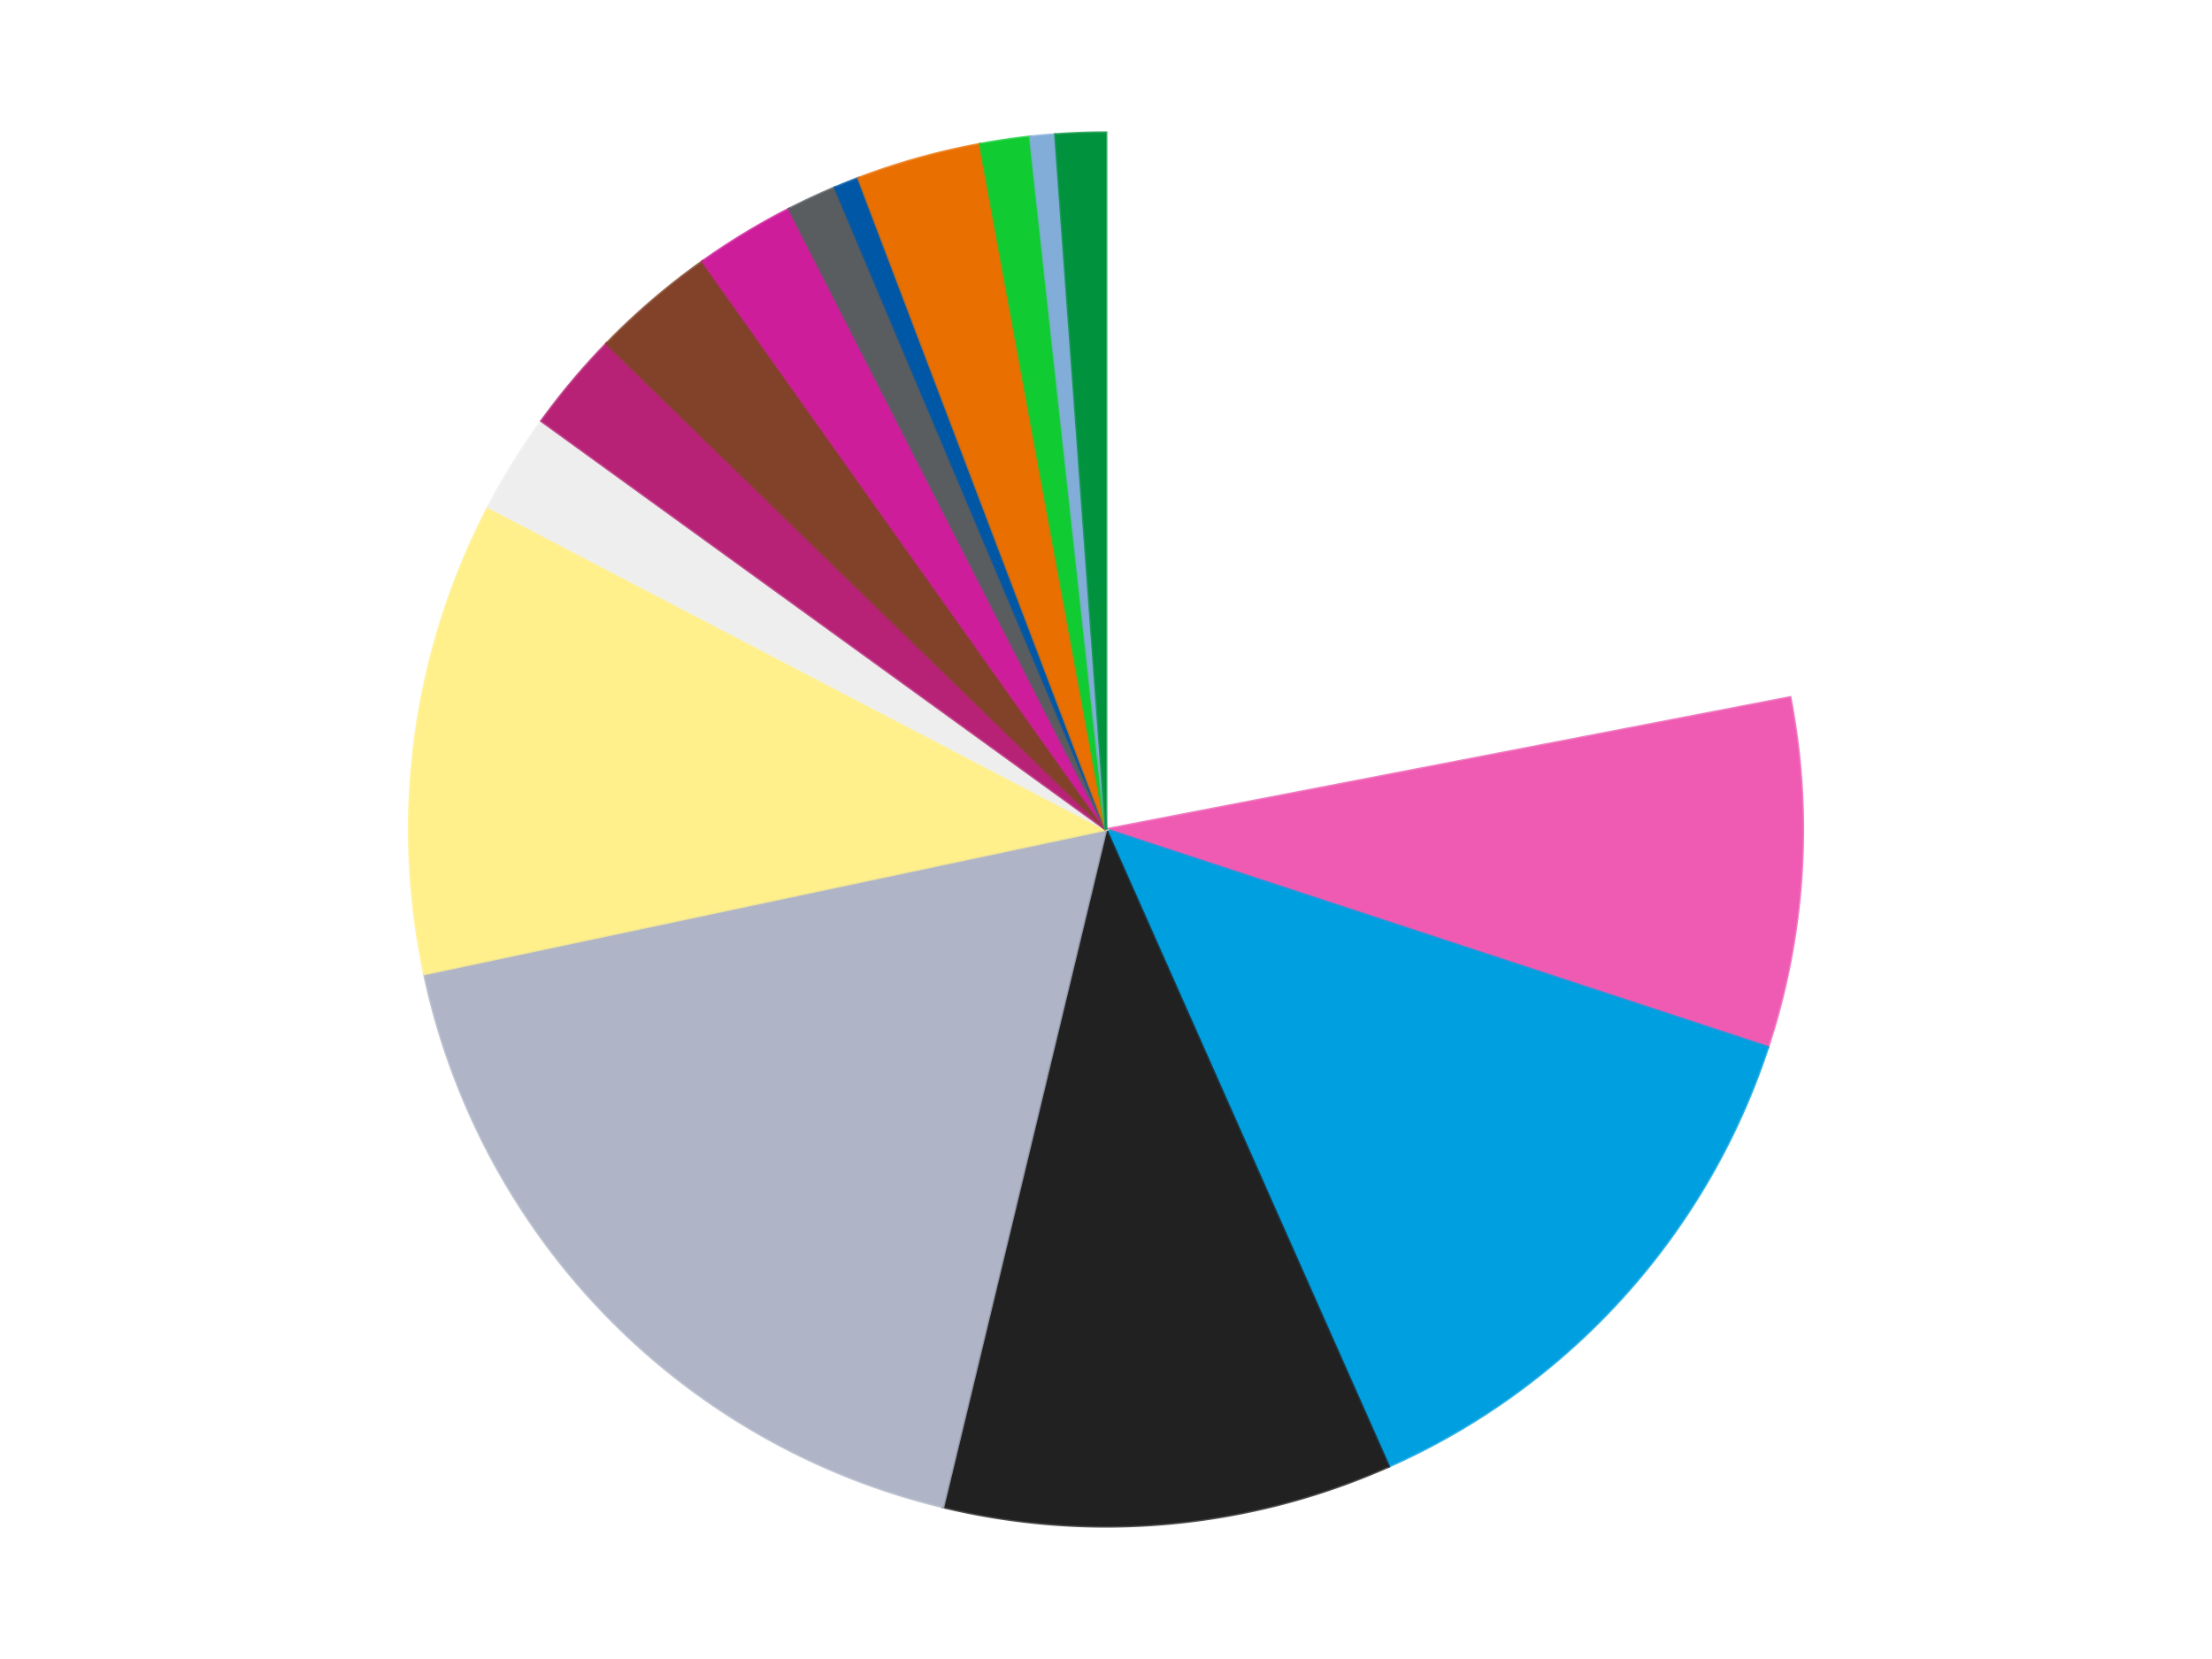 <?xml version='1.0' encoding='utf-8'?>
<svg xmlns="http://www.w3.org/2000/svg" xmlns:xlink="http://www.w3.org/1999/xlink" id="chart-873bfcdb-24b6-4e2f-b38b-733fdb4e3288" class="pygal-chart" viewBox="0 0 800 600"><!--Generated with pygal 3.0.4 (lxml) ©Kozea 2012-2016 on 2024-07-01--><!--http://pygal.org--><!--http://github.com/Kozea/pygal--><defs><style type="text/css">#chart-873bfcdb-24b6-4e2f-b38b-733fdb4e3288{-webkit-user-select:none;-webkit-font-smoothing:antialiased;font-family:Consolas,"Liberation Mono",Menlo,Courier,monospace}#chart-873bfcdb-24b6-4e2f-b38b-733fdb4e3288 .title{font-family:Consolas,"Liberation Mono",Menlo,Courier,monospace;font-size:16px}#chart-873bfcdb-24b6-4e2f-b38b-733fdb4e3288 .legends .legend text{font-family:Consolas,"Liberation Mono",Menlo,Courier,monospace;font-size:14px}#chart-873bfcdb-24b6-4e2f-b38b-733fdb4e3288 .axis text{font-family:Consolas,"Liberation Mono",Menlo,Courier,monospace;font-size:10px}#chart-873bfcdb-24b6-4e2f-b38b-733fdb4e3288 .axis text.major{font-family:Consolas,"Liberation Mono",Menlo,Courier,monospace;font-size:10px}#chart-873bfcdb-24b6-4e2f-b38b-733fdb4e3288 .text-overlay text.value{font-family:Consolas,"Liberation Mono",Menlo,Courier,monospace;font-size:16px}#chart-873bfcdb-24b6-4e2f-b38b-733fdb4e3288 .text-overlay text.label{font-family:Consolas,"Liberation Mono",Menlo,Courier,monospace;font-size:10px}#chart-873bfcdb-24b6-4e2f-b38b-733fdb4e3288 .tooltip{font-family:Consolas,"Liberation Mono",Menlo,Courier,monospace;font-size:14px}#chart-873bfcdb-24b6-4e2f-b38b-733fdb4e3288 text.no_data{font-family:Consolas,"Liberation Mono",Menlo,Courier,monospace;font-size:64px}
#chart-873bfcdb-24b6-4e2f-b38b-733fdb4e3288{background-color:transparent}#chart-873bfcdb-24b6-4e2f-b38b-733fdb4e3288 path,#chart-873bfcdb-24b6-4e2f-b38b-733fdb4e3288 line,#chart-873bfcdb-24b6-4e2f-b38b-733fdb4e3288 rect,#chart-873bfcdb-24b6-4e2f-b38b-733fdb4e3288 circle{-webkit-transition:150ms;-moz-transition:150ms;transition:150ms}#chart-873bfcdb-24b6-4e2f-b38b-733fdb4e3288 .graph &gt; .background{fill:transparent}#chart-873bfcdb-24b6-4e2f-b38b-733fdb4e3288 .plot &gt; .background{fill:transparent}#chart-873bfcdb-24b6-4e2f-b38b-733fdb4e3288 .graph{fill:rgba(0,0,0,.87)}#chart-873bfcdb-24b6-4e2f-b38b-733fdb4e3288 text.no_data{fill:rgba(0,0,0,1)}#chart-873bfcdb-24b6-4e2f-b38b-733fdb4e3288 .title{fill:rgba(0,0,0,1)}#chart-873bfcdb-24b6-4e2f-b38b-733fdb4e3288 .legends .legend text{fill:rgba(0,0,0,.87)}#chart-873bfcdb-24b6-4e2f-b38b-733fdb4e3288 .legends .legend:hover text{fill:rgba(0,0,0,1)}#chart-873bfcdb-24b6-4e2f-b38b-733fdb4e3288 .axis .line{stroke:rgba(0,0,0,1)}#chart-873bfcdb-24b6-4e2f-b38b-733fdb4e3288 .axis .guide.line{stroke:rgba(0,0,0,.54)}#chart-873bfcdb-24b6-4e2f-b38b-733fdb4e3288 .axis .major.line{stroke:rgba(0,0,0,.87)}#chart-873bfcdb-24b6-4e2f-b38b-733fdb4e3288 .axis text.major{fill:rgba(0,0,0,1)}#chart-873bfcdb-24b6-4e2f-b38b-733fdb4e3288 .axis.y .guides:hover .guide.line,#chart-873bfcdb-24b6-4e2f-b38b-733fdb4e3288 .line-graph .axis.x .guides:hover .guide.line,#chart-873bfcdb-24b6-4e2f-b38b-733fdb4e3288 .stackedline-graph .axis.x .guides:hover .guide.line,#chart-873bfcdb-24b6-4e2f-b38b-733fdb4e3288 .xy-graph .axis.x .guides:hover .guide.line{stroke:rgba(0,0,0,1)}#chart-873bfcdb-24b6-4e2f-b38b-733fdb4e3288 .axis .guides:hover text{fill:rgba(0,0,0,1)}#chart-873bfcdb-24b6-4e2f-b38b-733fdb4e3288 .reactive{fill-opacity:1.0;stroke-opacity:.8;stroke-width:1}#chart-873bfcdb-24b6-4e2f-b38b-733fdb4e3288 .ci{stroke:rgba(0,0,0,.87)}#chart-873bfcdb-24b6-4e2f-b38b-733fdb4e3288 .reactive.active,#chart-873bfcdb-24b6-4e2f-b38b-733fdb4e3288 .active .reactive{fill-opacity:0.6;stroke-opacity:.9;stroke-width:4}#chart-873bfcdb-24b6-4e2f-b38b-733fdb4e3288 .ci .reactive.active{stroke-width:1.5}#chart-873bfcdb-24b6-4e2f-b38b-733fdb4e3288 .series text{fill:rgba(0,0,0,1)}#chart-873bfcdb-24b6-4e2f-b38b-733fdb4e3288 .tooltip rect{fill:transparent;stroke:rgba(0,0,0,1);-webkit-transition:opacity 150ms;-moz-transition:opacity 150ms;transition:opacity 150ms}#chart-873bfcdb-24b6-4e2f-b38b-733fdb4e3288 .tooltip .label{fill:rgba(0,0,0,.87)}#chart-873bfcdb-24b6-4e2f-b38b-733fdb4e3288 .tooltip .label{fill:rgba(0,0,0,.87)}#chart-873bfcdb-24b6-4e2f-b38b-733fdb4e3288 .tooltip .legend{font-size:.8em;fill:rgba(0,0,0,.54)}#chart-873bfcdb-24b6-4e2f-b38b-733fdb4e3288 .tooltip .x_label{font-size:.6em;fill:rgba(0,0,0,1)}#chart-873bfcdb-24b6-4e2f-b38b-733fdb4e3288 .tooltip .xlink{font-size:.5em;text-decoration:underline}#chart-873bfcdb-24b6-4e2f-b38b-733fdb4e3288 .tooltip .value{font-size:1.5em}#chart-873bfcdb-24b6-4e2f-b38b-733fdb4e3288 .bound{font-size:.5em}#chart-873bfcdb-24b6-4e2f-b38b-733fdb4e3288 .max-value{font-size:.75em;fill:rgba(0,0,0,.54)}#chart-873bfcdb-24b6-4e2f-b38b-733fdb4e3288 .map-element{fill:transparent;stroke:rgba(0,0,0,.54) !important}#chart-873bfcdb-24b6-4e2f-b38b-733fdb4e3288 .map-element .reactive{fill-opacity:inherit;stroke-opacity:inherit}#chart-873bfcdb-24b6-4e2f-b38b-733fdb4e3288 .color-0,#chart-873bfcdb-24b6-4e2f-b38b-733fdb4e3288 .color-0 a:visited{stroke:#F44336;fill:#F44336}#chart-873bfcdb-24b6-4e2f-b38b-733fdb4e3288 .color-1,#chart-873bfcdb-24b6-4e2f-b38b-733fdb4e3288 .color-1 a:visited{stroke:#3F51B5;fill:#3F51B5}#chart-873bfcdb-24b6-4e2f-b38b-733fdb4e3288 .color-2,#chart-873bfcdb-24b6-4e2f-b38b-733fdb4e3288 .color-2 a:visited{stroke:#009688;fill:#009688}#chart-873bfcdb-24b6-4e2f-b38b-733fdb4e3288 .color-3,#chart-873bfcdb-24b6-4e2f-b38b-733fdb4e3288 .color-3 a:visited{stroke:#FFC107;fill:#FFC107}#chart-873bfcdb-24b6-4e2f-b38b-733fdb4e3288 .color-4,#chart-873bfcdb-24b6-4e2f-b38b-733fdb4e3288 .color-4 a:visited{stroke:#FF5722;fill:#FF5722}#chart-873bfcdb-24b6-4e2f-b38b-733fdb4e3288 .color-5,#chart-873bfcdb-24b6-4e2f-b38b-733fdb4e3288 .color-5 a:visited{stroke:#9C27B0;fill:#9C27B0}#chart-873bfcdb-24b6-4e2f-b38b-733fdb4e3288 .color-6,#chart-873bfcdb-24b6-4e2f-b38b-733fdb4e3288 .color-6 a:visited{stroke:#03A9F4;fill:#03A9F4}#chart-873bfcdb-24b6-4e2f-b38b-733fdb4e3288 .color-7,#chart-873bfcdb-24b6-4e2f-b38b-733fdb4e3288 .color-7 a:visited{stroke:#8BC34A;fill:#8BC34A}#chart-873bfcdb-24b6-4e2f-b38b-733fdb4e3288 .color-8,#chart-873bfcdb-24b6-4e2f-b38b-733fdb4e3288 .color-8 a:visited{stroke:#FF9800;fill:#FF9800}#chart-873bfcdb-24b6-4e2f-b38b-733fdb4e3288 .color-9,#chart-873bfcdb-24b6-4e2f-b38b-733fdb4e3288 .color-9 a:visited{stroke:#E91E63;fill:#E91E63}#chart-873bfcdb-24b6-4e2f-b38b-733fdb4e3288 .color-10,#chart-873bfcdb-24b6-4e2f-b38b-733fdb4e3288 .color-10 a:visited{stroke:#2196F3;fill:#2196F3}#chart-873bfcdb-24b6-4e2f-b38b-733fdb4e3288 .color-11,#chart-873bfcdb-24b6-4e2f-b38b-733fdb4e3288 .color-11 a:visited{stroke:#4CAF50;fill:#4CAF50}#chart-873bfcdb-24b6-4e2f-b38b-733fdb4e3288 .color-12,#chart-873bfcdb-24b6-4e2f-b38b-733fdb4e3288 .color-12 a:visited{stroke:#FFEB3B;fill:#FFEB3B}#chart-873bfcdb-24b6-4e2f-b38b-733fdb4e3288 .color-13,#chart-873bfcdb-24b6-4e2f-b38b-733fdb4e3288 .color-13 a:visited{stroke:#673AB7;fill:#673AB7}#chart-873bfcdb-24b6-4e2f-b38b-733fdb4e3288 .color-14,#chart-873bfcdb-24b6-4e2f-b38b-733fdb4e3288 .color-14 a:visited{stroke:#00BCD4;fill:#00BCD4}#chart-873bfcdb-24b6-4e2f-b38b-733fdb4e3288 .color-15,#chart-873bfcdb-24b6-4e2f-b38b-733fdb4e3288 .color-15 a:visited{stroke:#CDDC39;fill:#CDDC39}#chart-873bfcdb-24b6-4e2f-b38b-733fdb4e3288 .text-overlay .color-0 text{fill:black}#chart-873bfcdb-24b6-4e2f-b38b-733fdb4e3288 .text-overlay .color-1 text{fill:black}#chart-873bfcdb-24b6-4e2f-b38b-733fdb4e3288 .text-overlay .color-2 text{fill:black}#chart-873bfcdb-24b6-4e2f-b38b-733fdb4e3288 .text-overlay .color-3 text{fill:black}#chart-873bfcdb-24b6-4e2f-b38b-733fdb4e3288 .text-overlay .color-4 text{fill:black}#chart-873bfcdb-24b6-4e2f-b38b-733fdb4e3288 .text-overlay .color-5 text{fill:black}#chart-873bfcdb-24b6-4e2f-b38b-733fdb4e3288 .text-overlay .color-6 text{fill:black}#chart-873bfcdb-24b6-4e2f-b38b-733fdb4e3288 .text-overlay .color-7 text{fill:black}#chart-873bfcdb-24b6-4e2f-b38b-733fdb4e3288 .text-overlay .color-8 text{fill:black}#chart-873bfcdb-24b6-4e2f-b38b-733fdb4e3288 .text-overlay .color-9 text{fill:black}#chart-873bfcdb-24b6-4e2f-b38b-733fdb4e3288 .text-overlay .color-10 text{fill:black}#chart-873bfcdb-24b6-4e2f-b38b-733fdb4e3288 .text-overlay .color-11 text{fill:black}#chart-873bfcdb-24b6-4e2f-b38b-733fdb4e3288 .text-overlay .color-12 text{fill:black}#chart-873bfcdb-24b6-4e2f-b38b-733fdb4e3288 .text-overlay .color-13 text{fill:black}#chart-873bfcdb-24b6-4e2f-b38b-733fdb4e3288 .text-overlay .color-14 text{fill:black}#chart-873bfcdb-24b6-4e2f-b38b-733fdb4e3288 .text-overlay .color-15 text{fill:black}
#chart-873bfcdb-24b6-4e2f-b38b-733fdb4e3288 text.no_data{text-anchor:middle}#chart-873bfcdb-24b6-4e2f-b38b-733fdb4e3288 .guide.line{fill:none}#chart-873bfcdb-24b6-4e2f-b38b-733fdb4e3288 .centered{text-anchor:middle}#chart-873bfcdb-24b6-4e2f-b38b-733fdb4e3288 .title{text-anchor:middle}#chart-873bfcdb-24b6-4e2f-b38b-733fdb4e3288 .legends .legend text{fill-opacity:1}#chart-873bfcdb-24b6-4e2f-b38b-733fdb4e3288 .axis.x text{text-anchor:middle}#chart-873bfcdb-24b6-4e2f-b38b-733fdb4e3288 .axis.x:not(.web) text[transform]{text-anchor:start}#chart-873bfcdb-24b6-4e2f-b38b-733fdb4e3288 .axis.x:not(.web) text[transform].backwards{text-anchor:end}#chart-873bfcdb-24b6-4e2f-b38b-733fdb4e3288 .axis.y text{text-anchor:end}#chart-873bfcdb-24b6-4e2f-b38b-733fdb4e3288 .axis.y text[transform].backwards{text-anchor:start}#chart-873bfcdb-24b6-4e2f-b38b-733fdb4e3288 .axis.y2 text{text-anchor:start}#chart-873bfcdb-24b6-4e2f-b38b-733fdb4e3288 .axis.y2 text[transform].backwards{text-anchor:end}#chart-873bfcdb-24b6-4e2f-b38b-733fdb4e3288 .axis .guide.line{stroke-dasharray:4,4;stroke:black}#chart-873bfcdb-24b6-4e2f-b38b-733fdb4e3288 .axis .major.guide.line{stroke-dasharray:6,6;stroke:black}#chart-873bfcdb-24b6-4e2f-b38b-733fdb4e3288 .horizontal .axis.y .guide.line,#chart-873bfcdb-24b6-4e2f-b38b-733fdb4e3288 .horizontal .axis.y2 .guide.line,#chart-873bfcdb-24b6-4e2f-b38b-733fdb4e3288 .vertical .axis.x .guide.line{opacity:0}#chart-873bfcdb-24b6-4e2f-b38b-733fdb4e3288 .horizontal .axis.always_show .guide.line,#chart-873bfcdb-24b6-4e2f-b38b-733fdb4e3288 .vertical .axis.always_show .guide.line{opacity:1 !important}#chart-873bfcdb-24b6-4e2f-b38b-733fdb4e3288 .axis.y .guides:hover .guide.line,#chart-873bfcdb-24b6-4e2f-b38b-733fdb4e3288 .axis.y2 .guides:hover .guide.line,#chart-873bfcdb-24b6-4e2f-b38b-733fdb4e3288 .axis.x .guides:hover .guide.line{opacity:1}#chart-873bfcdb-24b6-4e2f-b38b-733fdb4e3288 .axis .guides:hover text{opacity:1}#chart-873bfcdb-24b6-4e2f-b38b-733fdb4e3288 .nofill{fill:none}#chart-873bfcdb-24b6-4e2f-b38b-733fdb4e3288 .subtle-fill{fill-opacity:.2}#chart-873bfcdb-24b6-4e2f-b38b-733fdb4e3288 .dot{stroke-width:1px;fill-opacity:1;stroke-opacity:1}#chart-873bfcdb-24b6-4e2f-b38b-733fdb4e3288 .dot.active{stroke-width:5px}#chart-873bfcdb-24b6-4e2f-b38b-733fdb4e3288 .dot.negative{fill:transparent}#chart-873bfcdb-24b6-4e2f-b38b-733fdb4e3288 text,#chart-873bfcdb-24b6-4e2f-b38b-733fdb4e3288 tspan{stroke:none !important}#chart-873bfcdb-24b6-4e2f-b38b-733fdb4e3288 .series text.active{opacity:1}#chart-873bfcdb-24b6-4e2f-b38b-733fdb4e3288 .tooltip rect{fill-opacity:.95;stroke-width:.5}#chart-873bfcdb-24b6-4e2f-b38b-733fdb4e3288 .tooltip text{fill-opacity:1}#chart-873bfcdb-24b6-4e2f-b38b-733fdb4e3288 .showable{visibility:hidden}#chart-873bfcdb-24b6-4e2f-b38b-733fdb4e3288 .showable.shown{visibility:visible}#chart-873bfcdb-24b6-4e2f-b38b-733fdb4e3288 .gauge-background{fill:rgba(229,229,229,1);stroke:none}#chart-873bfcdb-24b6-4e2f-b38b-733fdb4e3288 .bg-lines{stroke:transparent;stroke-width:2px}</style><script type="text/javascript">window.pygal = window.pygal || {};window.pygal.config = window.pygal.config || {};window.pygal.config['873bfcdb-24b6-4e2f-b38b-733fdb4e3288'] = {"allow_interruptions": false, "box_mode": "extremes", "classes": ["pygal-chart"], "css": ["file://style.css", "file://graph.css"], "defs": [], "disable_xml_declaration": false, "dots_size": 2.5, "dynamic_print_values": false, "explicit_size": false, "fill": false, "force_uri_protocol": "https", "formatter": null, "half_pie": false, "height": 600, "include_x_axis": false, "inner_radius": 0, "interpolate": null, "interpolation_parameters": {}, "interpolation_precision": 250, "inverse_y_axis": false, "js": ["//kozea.github.io/pygal.js/2.0.x/pygal-tooltips.min.js"], "legend_at_bottom": false, "legend_at_bottom_columns": null, "legend_box_size": 12, "logarithmic": false, "margin": 20, "margin_bottom": null, "margin_left": null, "margin_right": null, "margin_top": null, "max_scale": 16, "min_scale": 4, "missing_value_fill_truncation": "x", "no_data_text": "No data", "no_prefix": false, "order_min": null, "pretty_print": false, "print_labels": false, "print_values": false, "print_values_position": "center", "print_zeroes": true, "range": null, "rounded_bars": null, "secondary_range": null, "show_dots": true, "show_legend": false, "show_minor_x_labels": true, "show_minor_y_labels": true, "show_only_major_dots": false, "show_x_guides": false, "show_x_labels": true, "show_y_guides": true, "show_y_labels": true, "spacing": 10, "stack_from_top": false, "strict": false, "stroke": true, "stroke_style": null, "style": {"background": "transparent", "ci_colors": [], "colors": ["#F44336", "#3F51B5", "#009688", "#FFC107", "#FF5722", "#9C27B0", "#03A9F4", "#8BC34A", "#FF9800", "#E91E63", "#2196F3", "#4CAF50", "#FFEB3B", "#673AB7", "#00BCD4", "#CDDC39", "#9E9E9E", "#607D8B"], "dot_opacity": "1", "font_family": "Consolas, \"Liberation Mono\", Menlo, Courier, monospace", "foreground": "rgba(0, 0, 0, .87)", "foreground_strong": "rgba(0, 0, 0, 1)", "foreground_subtle": "rgba(0, 0, 0, .54)", "guide_stroke_color": "black", "guide_stroke_dasharray": "4,4", "label_font_family": "Consolas, \"Liberation Mono\", Menlo, Courier, monospace", "label_font_size": 10, "legend_font_family": "Consolas, \"Liberation Mono\", Menlo, Courier, monospace", "legend_font_size": 14, "major_guide_stroke_color": "black", "major_guide_stroke_dasharray": "6,6", "major_label_font_family": "Consolas, \"Liberation Mono\", Menlo, Courier, monospace", "major_label_font_size": 10, "no_data_font_family": "Consolas, \"Liberation Mono\", Menlo, Courier, monospace", "no_data_font_size": 64, "opacity": "1.0", "opacity_hover": "0.6", "plot_background": "transparent", "stroke_opacity": ".8", "stroke_opacity_hover": ".9", "stroke_width": "1", "stroke_width_hover": "4", "title_font_family": "Consolas, \"Liberation Mono\", Menlo, Courier, monospace", "title_font_size": 16, "tooltip_font_family": "Consolas, \"Liberation Mono\", Menlo, Courier, monospace", "tooltip_font_size": 14, "transition": "150ms", "value_background": "rgba(229, 229, 229, 1)", "value_colors": [], "value_font_family": "Consolas, \"Liberation Mono\", Menlo, Courier, monospace", "value_font_size": 16, "value_label_font_family": "Consolas, \"Liberation Mono\", Menlo, Courier, monospace", "value_label_font_size": 10}, "title": null, "tooltip_border_radius": 0, "tooltip_fancy_mode": true, "truncate_label": null, "truncate_legend": null, "width": 800, "x_label_rotation": 0, "x_labels": null, "x_labels_major": null, "x_labels_major_count": null, "x_labels_major_every": null, "x_title": null, "xrange": null, "y_label_rotation": 0, "y_labels": null, "y_labels_major": null, "y_labels_major_count": null, "y_labels_major_every": null, "y_title": null, "zero": 0, "legends": ["White", "Dark Pink", "Dark Azure", "Black", "Light Bluish Gray", "Bright Light Yellow", "Trans-Clear", "Magenta", "Reddish Brown", "Trans-Dark Pink", "Dark Bluish Gray", "Blue", "Trans-Orange", "Trans-Bright Green", "Medium Blue", "Green"]}</script><script type="text/javascript" xlink:href="https://kozea.github.io/pygal.js/2.0.x/pygal-tooltips.min.js"/></defs><title>Pygal</title><g class="graph pie-graph vertical"><rect x="0" y="0" width="800" height="600" class="background"/><g transform="translate(20, 20)" class="plot"><rect x="0" y="0" width="760" height="560" class="background"/><g class="series serie-0 color-0"><g class="slices"><g class="slice" style="fill: #FFFFFF; stroke: #FFFFFF"><path d="M380 28 A252 252 0 0 1 627.433 232.241 L380 280 A0 0 0 0 0 380 280 z" class="slice reactive tooltip-trigger"/><desc class="value">38</desc><desc class="x centered">460.2095945416988</desc><desc class="y centered">182.82787980363764</desc></g></g></g><g class="series serie-1 color-1"><g class="slices"><g class="slice" style="fill: #EF5BB3; stroke: #EF5BB3"><path d="M627.433 232.241 A252 252 0 0 1 619.382 358.742 L380 280 A0 0 0 0 0 380 280 z" class="slice reactive tooltip-trigger"/><desc class="value">14</desc><desc class="x centered">505.74558777709535</desc><desc class="y centered">288.00294661938995</desc></g></g></g><g class="series serie-2 color-2"><g class="slices"><g class="slice" style="fill: #009FE0; stroke: #009FE0"><path d="M619.382 358.742 A252 252 0 0 1 482.219 510.337 L380 280 A0 0 0 0 0 380 280 z" class="slice reactive tooltip-trigger"/><desc class="value">23</desc><desc class="x centered">473.4318356943949</desc><desc class="y centered">364.53692730857676</desc></g></g></g><g class="series serie-3 color-3"><g class="slices"><g class="slice" style="fill: #212121; stroke: #212121"><path d="M482.219 510.337 A252 252 0 0 1 321.061 525.01 L380 280 A0 0 0 0 0 380 280 z" class="slice reactive tooltip-trigger"/><desc class="value">18</desc><desc class="x centered">391.42476882782256</desc><desc class="y centered">405.4809732877093</desc></g></g></g><g class="series serie-4 color-4"><g class="slices"><g class="slice" style="fill: #AFB5C7; stroke: #AFB5C7"><path d="M321.061 525.01 A252 252 0 0 1 133.475 332.245 L380 280 A0 0 0 0 0 380 280 z" class="slice reactive tooltip-trigger"/><desc class="value">31</desc><desc class="x centered">289.69939994523475</desc><desc class="y centered">367.87378237989606</desc></g></g></g><g class="series serie-5 color-5"><g class="slices"><g class="slice" style="fill: #FFF08C; stroke: #FFF08C"><path d="M133.475 332.245 A252 252 0 0 1 156.62 163.358 L380 280 A0 0 0 0 0 380 280 z" class="slice reactive tooltip-trigger"/><desc class="value">19</desc><desc class="x centered">255.16680743033373</desc><desc class="y centered">262.89228148277465</desc></g></g></g><g class="series serie-6 color-6"><g class="slices"><g class="slice" style="fill: #EEEEEE; stroke: #EEEEEE"><path d="M156.62 163.358 A252 252 0 0 1 175.859 132.249 L380 280 A0 0 0 0 0 380 280 z" class="slice reactive tooltip-trigger"/><desc class="value">4</desc><desc class="x centered">272.8372288994014</desc><desc class="y centered">213.7267739577987</desc></g></g></g><g class="series serie-7 color-7"><g class="slices"><g class="slice" style="fill: #B72276; stroke: #B72276"><path d="M175.859 132.249 A252 252 0 0 1 199.399 104.252 L380 280 A0 0 0 0 0 380 280 z" class="slice reactive tooltip-trigger"/><desc class="value">4</desc><desc class="x centered">283.56015816216814</desc><desc class="y centered">198.91142555024183</desc></g></g></g><g class="series serie-8 color-8"><g class="slices"><g class="slice" style="fill: #82422A; stroke: #82422A"><path d="M199.399 104.252 A252 252 0 0 1 234.108 74.526 L380 280 A0 0 0 0 0 380 280 z" class="slice reactive tooltip-trigger"/><desc class="value">5</desc><desc class="x centered">298.03913068556</desc><desc class="y centered">184.30038714173764</desc></g></g></g><g class="series serie-9 color-9"><g class="slices"><g class="slice" style="fill: #CE1d9b; stroke: #CE1d9b"><path d="M234.108 74.526 A252 252 0 0 1 265.391 55.57 L380 280 A0 0 0 0 0 380 280 z" class="slice reactive tooltip-trigger"/><desc class="value">4</desc><desc class="x centered">314.7025033209142</desc><desc class="y centered">172.23991032184142</desc></g></g></g><g class="series serie-10 color-10"><g class="slices"><g class="slice" style="fill: #595D60; stroke: #595D60"><path d="M265.391 55.57 A252 252 0 0 1 281.981 47.844 L380 280 A0 0 0 0 0 380 280 z" class="slice reactive tooltip-trigger"/><desc class="value">2</desc><desc class="x centered">326.8077091143345</desc><desc class="y centered">165.7783724930574</desc></g></g></g><g class="series serie-11 color-11"><g class="slices"><g class="slice" style="fill: #0057A6; stroke: #0057A6"><path d="M281.981 47.844 A252 252 0 0 1 290.475 44.438 L380 280 A0 0 0 0 0 380 280 z" class="slice reactive tooltip-trigger"/><desc class="value">1</desc><desc class="x centered">333.10616812556475</desc><desc class="y centered">163.05142783200728</desc></g></g></g><g class="series serie-12 color-12"><g class="slices"><g class="slice" style="fill: #E96F01; stroke: #E96F01"><path d="M290.475 44.438 A252 252 0 0 1 334.489 32.144 L380 280 A0 0 0 0 0 380 280 z" class="slice reactive tooltip-trigger"/><desc class="value">5</desc><desc class="x centered">346.10141079224655</desc><desc class="y centered">158.64561956927975</desc></g></g></g><g class="series serie-13 color-13"><g class="slices"><g class="slice" style="fill: #10Cb31; stroke: #10Cb31"><path d="M334.489 32.144 A252 252 0 0 1 352.597 29.494 L380 280 A0 0 0 0 0 380 280 z" class="slice reactive tooltip-trigger"/><desc class="value">2</desc><desc class="x centered">361.7595483726941</desc><desc class="y centered">155.3272847635381</desc></g></g></g><g class="series serie-14 color-14"><g class="slices"><g class="slice" style="fill: #82ADD8; stroke: #82ADD8"><path d="M352.597 29.494 A252 252 0 0 1 361.711 28.665 L380 280 A0 0 0 0 0 380 280 z" class="slice reactive tooltip-trigger"/><desc class="value">1</desc><desc class="x centered">368.5752311721773</desc><desc class="y centered">154.51902671229072</desc></g></g></g><g class="series serie-15 color-15"><g class="slices"><g class="slice" style="fill: #00923D; stroke: #00923D"><path d="M361.711 28.665 A252 252 0 0 1 380 28 L380 280 A0 0 0 0 0 380 280 z" class="slice reactive tooltip-trigger"/><desc class="value">2</desc><desc class="x centered">375.42481321894496</desc><desc class="y centered">154.0830922158646</desc></g></g></g></g><g class="titles"/><g transform="translate(20, 20)" class="plot overlay"><g class="series serie-0 color-0"/><g class="series serie-1 color-1"/><g class="series serie-2 color-2"/><g class="series serie-3 color-3"/><g class="series serie-4 color-4"/><g class="series serie-5 color-5"/><g class="series serie-6 color-6"/><g class="series serie-7 color-7"/><g class="series serie-8 color-8"/><g class="series serie-9 color-9"/><g class="series serie-10 color-10"/><g class="series serie-11 color-11"/><g class="series serie-12 color-12"/><g class="series serie-13 color-13"/><g class="series serie-14 color-14"/><g class="series serie-15 color-15"/></g><g transform="translate(20, 20)" class="plot text-overlay"><g class="series serie-0 color-0"/><g class="series serie-1 color-1"/><g class="series serie-2 color-2"/><g class="series serie-3 color-3"/><g class="series serie-4 color-4"/><g class="series serie-5 color-5"/><g class="series serie-6 color-6"/><g class="series serie-7 color-7"/><g class="series serie-8 color-8"/><g class="series serie-9 color-9"/><g class="series serie-10 color-10"/><g class="series serie-11 color-11"/><g class="series serie-12 color-12"/><g class="series serie-13 color-13"/><g class="series serie-14 color-14"/><g class="series serie-15 color-15"/></g><g transform="translate(20, 20)" class="plot tooltip-overlay"><g transform="translate(0 0)" style="opacity: 0" class="tooltip"><rect rx="0" ry="0" width="0" height="0" class="tooltip-box"/><g class="text"/></g></g></g></svg>